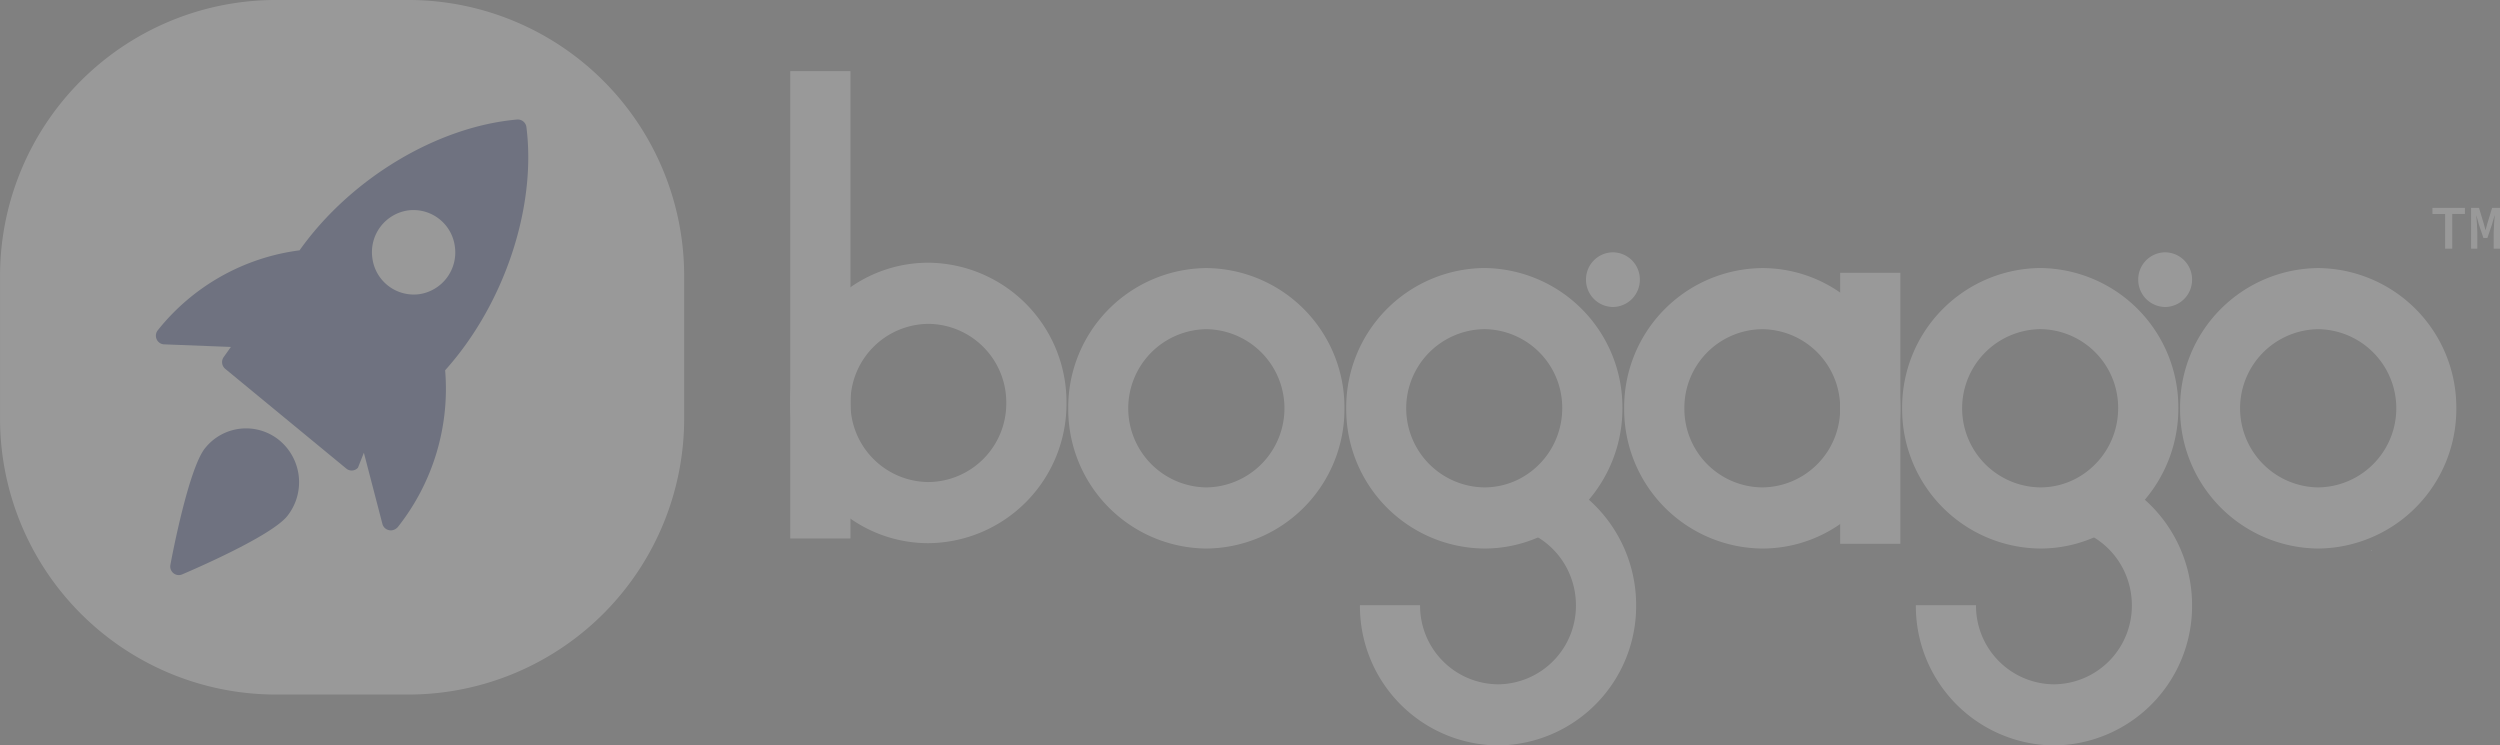 <svg xmlns="http://www.w3.org/2000/svg" xmlns:xlink="http://www.w3.org/1999/xlink" width="193.035" height="57.558" viewBox="0 0 193.035 57.558">
  <rect x="0" y="0" width="193.035" height="57.558" fill="#808080" stroke="none"/>
  <defs>
    <clipPath id="clip-path">
      <path id="Path_35798" data-name="Path 35798" d="M0,8.86H193.035V-48.7H0Z" transform="translate(0 48.698)" fill="none"/>
    </clipPath>
  </defs>
  <g id="Group_4147" data-name="Group 4147" transform="translate(0 48.698)" opacity="0.2">
    <g id="Group_4125" data-name="Group 4125" transform="translate(0 -48.698)" clip-path="url(#clip-path)">
      <g id="Group_4124" data-name="Group 4124" transform="translate(0 0)">
        <path id="Path_35797" data-name="Path 35797" d="M4.877,0H-5.658A21.308,21.308,0,0,0-26.8,21.463v10.7A21.309,21.309,0,0,0-5.658,53.628H4.877a21.309,21.309,0,0,0,21.146-21.47v-10.7A21.307,21.307,0,0,0,4.877,0" transform="translate(26.804)" fill="#fff"/>
      </g>
    </g>
    <g id="Group_4126" data-name="Group 4126" transform="translate(183.093 -6.243)">
      <path id="Path_35799" data-name="Path 35799" d="M0,.01H.069L0-.054Z" transform="translate(0 0.054)" fill="#fff"/>
    </g>
    <g id="Group_4134" data-name="Group 4134" transform="translate(0 -48.698)" clip-path="url(#clip-path)">
      <g id="Group_4127" data-name="Group 4127" transform="translate(82.483 20.699)">
        <path id="Path_35800" data-name="Path 35800" d="M1.642,0A10.757,10.757,0,0,0-9.022,10.827,10.76,10.76,0,0,0,1.642,21.656,10.76,10.76,0,0,0,12.305,10.827,10.757,10.757,0,0,0,1.642,0m0,16.936a6.109,6.109,0,0,1,0-12.217,6.109,6.109,0,0,1,0,12.217" transform="translate(9.022)" fill="#fff"/>
      </g>
      <g id="Group_4128" data-name="Group 4128" transform="translate(103.947 20.696)">
        <path id="Path_35801" data-name="Path 35801" d="M1.642,0A10.759,10.759,0,0,0-9.022,10.831,10.758,10.758,0,0,0,1.642,21.658,10.417,10.417,0,0,0,5.792,20.8a10.343,10.343,0,0,0,1.615-.869,10.826,10.826,0,0,0,3.462-3.686,10.847,10.847,0,0,0,1.436-5.412A10.762,10.762,0,0,0,1.642,0m0,16.938a6.11,6.11,0,0,1,0-12.219,6.07,6.07,0,0,1,6.015,6.112,6.1,6.1,0,0,1-.249,1.728,6.111,6.111,0,0,1-2.983,3.684,5.894,5.894,0,0,1-2.782.695" transform="translate(9.022)" fill="#fff"/>
      </g>
      <g id="Group_4129" data-name="Group 4129" transform="translate(125.408 20.699)">
        <path id="Path_35802" data-name="Path 35802" d="M2.567.291A10.5,10.5,0,0,0-3.447-1.6,10.757,10.757,0,0,0-14.111,9.226,10.76,10.76,0,0,0-3.447,20.055a10.5,10.5,0,0,0,6.015-1.892A10.87,10.87,0,0,0,7.216,9.226,10.864,10.864,0,0,0,2.567.291M-3.447,15.335A6.07,6.07,0,0,1-9.462,9.226,6.067,6.067,0,0,1-3.447,3.119,6.067,6.067,0,0,1,2.567,9.226a6.07,6.07,0,0,1-6.015,6.109" transform="translate(14.111 1.601)" fill="#fff"/>
      </g>
      <g id="Group_4130" data-name="Group 4130" transform="translate(146.872 20.696)">
        <path id="Path_35803" data-name="Path 35803" d="M1.642,0A10.759,10.759,0,0,0-9.022,10.831,10.758,10.758,0,0,0,1.642,21.658,10.417,10.417,0,0,0,5.792,20.8a10.366,10.366,0,0,0,1.617-.869,10.68,10.68,0,0,0,2.307-2.039,10.727,10.727,0,0,0,1.155-1.648,10.87,10.87,0,0,0,1.434-5.412A10.762,10.762,0,0,0,1.642,0m0,16.938a6.11,6.11,0,0,1,0-12.219,6.07,6.07,0,0,1,6.015,6.112,6.18,6.18,0,0,1-.247,1.728,6.122,6.122,0,0,1-2.986,3.684,5.887,5.887,0,0,1-2.782.695" transform="translate(9.022)" fill="#fff"/>
      </g>
      <g id="Group_4131" data-name="Group 4131" transform="translate(147.931 37.633)">
        <path id="Path_35804" data-name="Path 35804" d="M3.283,1.4A10.759,10.759,0,0,1-7.38,12.227,10.757,10.757,0,0,1-18.044,1.4H-13.4A6.066,6.066,0,0,0-7.38,7.508,6.066,6.066,0,0,0-1.366,1.4,6.137,6.137,0,0,0-1.613-.327,6.092,6.092,0,0,0-4.6-4.013,6.114,6.114,0,0,0-1.613-7.7,10.776,10.776,0,0,1,1.849-4.013,10.874,10.874,0,0,1,3.283,1.4" transform="translate(18.044 7.698)" fill="#fff"/>
      </g>
      <g id="Group_4132" data-name="Group 4132" transform="translate(105.006 37.633)">
        <path id="Path_35805" data-name="Path 35805" d="M3.283,1.4A10.759,10.759,0,0,1-7.38,12.227,10.757,10.757,0,0,1-18.044,1.4H-13.4A6.066,6.066,0,0,0-7.38,7.508,6.066,6.066,0,0,0-1.366,1.4,6.137,6.137,0,0,0-1.613-.327,6.092,6.092,0,0,0-4.6-4.013,6.114,6.114,0,0,0-1.613-7.7,10.776,10.776,0,0,1,1.849-4.013,10.874,10.874,0,0,1,3.283,1.4" transform="translate(18.044 7.698)" fill="#fff"/>
      </g>
      <g id="Group_4133" data-name="Group 4133" transform="translate(168.333 20.699)">
        <path id="Path_35806" data-name="Path 35806" d="M1.642,0A10.757,10.757,0,0,0-9.022,10.827,10.76,10.76,0,0,0,1.642,21.656,10.762,10.762,0,0,0,12.307,10.827,10.759,10.759,0,0,0,1.642,0m0,16.936a6.109,6.109,0,0,1,0-12.217,6.109,6.109,0,0,1,0,12.217" transform="translate(9.022)" fill="#fff"/>
      </g>
    </g>
    <path id="Path_35808" data-name="Path 35808" d="M124.864-9.951h-4.649V-30.877h4.649Z" transform="translate(21.872 3.242)" fill="#fff"/>
    <g id="Group_4138" data-name="Group 4138" transform="translate(0 -48.698)" clip-path="url(#clip-path)">
      <g id="Group_4135" data-name="Group 4135" transform="translate(165.102 19.483)">
        <path id="Path_35809" data-name="Path 35809" d="M.64.325A2.1,2.1,0,0,1-1.439,2.436,2.1,2.1,0,0,1-3.517.325a2.094,2.094,0,0,1,2.078-2.11A2.094,2.094,0,0,1,.64.325" transform="translate(3.517 1.785)" fill="#fff"/>
      </g>
      <g id="Group_4136" data-name="Group 4136" transform="translate(122.462 19.483)">
        <path id="Path_35810" data-name="Path 35810" d="M.64.325A2.1,2.1,0,0,1-1.439,2.436,2.1,2.1,0,0,1-3.517.325a2.094,2.094,0,0,1,2.078-2.11A2.094,2.094,0,0,1,.64.325" transform="translate(3.517 1.785)" fill="#fff"/>
      </g>
      <g id="Group_4137" data-name="Group 4137" transform="translate(61.02 20.285)">
        <path id="Path_35811" data-name="Path 35811" d="M.716,3.042A10.5,10.5,0,0,0,6.731,4.935,10.757,10.757,0,0,0,17.394-5.892,10.76,10.76,0,0,0,6.731-16.721,10.5,10.5,0,0,0,.716-14.829,10.87,10.87,0,0,0-3.933-5.892,10.864,10.864,0,0,0,.716,3.042M6.731-12a6.07,6.07,0,0,1,6.015,6.109A6.067,6.067,0,0,1,6.731.215,6.067,6.067,0,0,1,.716-5.892,6.07,6.07,0,0,1,6.731-12" transform="translate(3.933 16.721)" fill="#fff"/>
      </g>
    </g>
    <path id="Path_35813" data-name="Path 35813" d="M51.626-44.051h4.649V-7.966H51.626Z" transform="translate(9.393 0.845)" fill="#fff"/>
    <g id="Group_4149" data-name="Group 4149" transform="translate(0 -48.698)">
      <g id="Group_4139" data-name="Group 4139" transform="translate(12.037 9.227)">
        <path id="Path_35814" data-name="Path 35814" d="M4.295,0C-1.883.539-8.576,4.553-12.511,10.1a16.734,16.734,0,0,0-10.937,6.16.675.675,0,0,0,.077.942.645.645,0,0,0,.409.158l5.149.2-.554.779a.676.676,0,0,0,.121.915l9.339,7.694A.65.65,0,0,0-8,26.882l.455-1.154,1.436,5.516a.661.661,0,0,0,.52.466.607.607,0,0,0,.19.011.745.745,0,0,0,.487-.269A17.19,17.19,0,0,0-1.27,19.362C3.271,14.305,5.793,6.825,5.006.588A.669.669,0,0,0,4.295,0" transform="translate(23.604 0.002)" fill="#2d3e80"/>
      </g>
      <g id="Group_4140" data-name="Group 4140" transform="translate(13.146 33.073)">
        <path id="Path_35815" data-name="Path 35815" d="M.413.236c-1.258,1.573-2.534,8.238-2.672,9a.668.668,0,0,0,.518.786.674.674,0,0,0,.2.008.675.675,0,0,0,.184-.048c.7-.3,6.858-2.932,8.121-4.507a4.2,4.2,0,0,0-.6-5.84A4.047,4.047,0,0,0,.413.238Z" transform="translate(2.272 1.298)" fill="#2d3e80"/>
      </g>
      <g id="Group_4141" data-name="Group 4141" transform="translate(28.721 16.217)">
        <path id="Path_35816" data-name="Path 35816" d="M2.106.934A3.254,3.254,0,0,1-.661,4.595,3.224,3.224,0,0,1-4.269,1.786,3.256,3.256,0,0,1-1.5-1.877,3.225,3.225,0,0,1,2.106.934" transform="translate(4.297 1.905)" fill="#fff"/>
      </g>
    </g>
    <g id="Group_4144" data-name="Group 4144" transform="translate(187.82 -32.646)">
      <path id="Path_35819" data-name="Path 35819" d="M.15.072H-.827V-.4H1.679v.47H.7V2.75H.15Z" transform="translate(0.827 0.398)" fill="#fff"/>
    </g>
    <g id="Group_4146" data-name="Group 4146" transform="translate(0 -48.698)" clip-path="url(#clip-path)">
      <g id="Group_4145" data-name="Group 4145" transform="translate(190.803 16.051)">
        <path id="Path_35820" data-name="Path 35820" d="M0,0H.611L.98,1.228l.126.472h.019l.125-.472L1.622,0h.611V3.149H1.745V1.878c0-.331.054-.986.08-1.291H1.811L1.6,1.319l-.34,1H.95l-.338-1L.41.587H.4c.032.3.08.96.08,1.291V3.149H0Z" fill="#fff"/>
      </g>
    </g>
  </g>
</svg>
